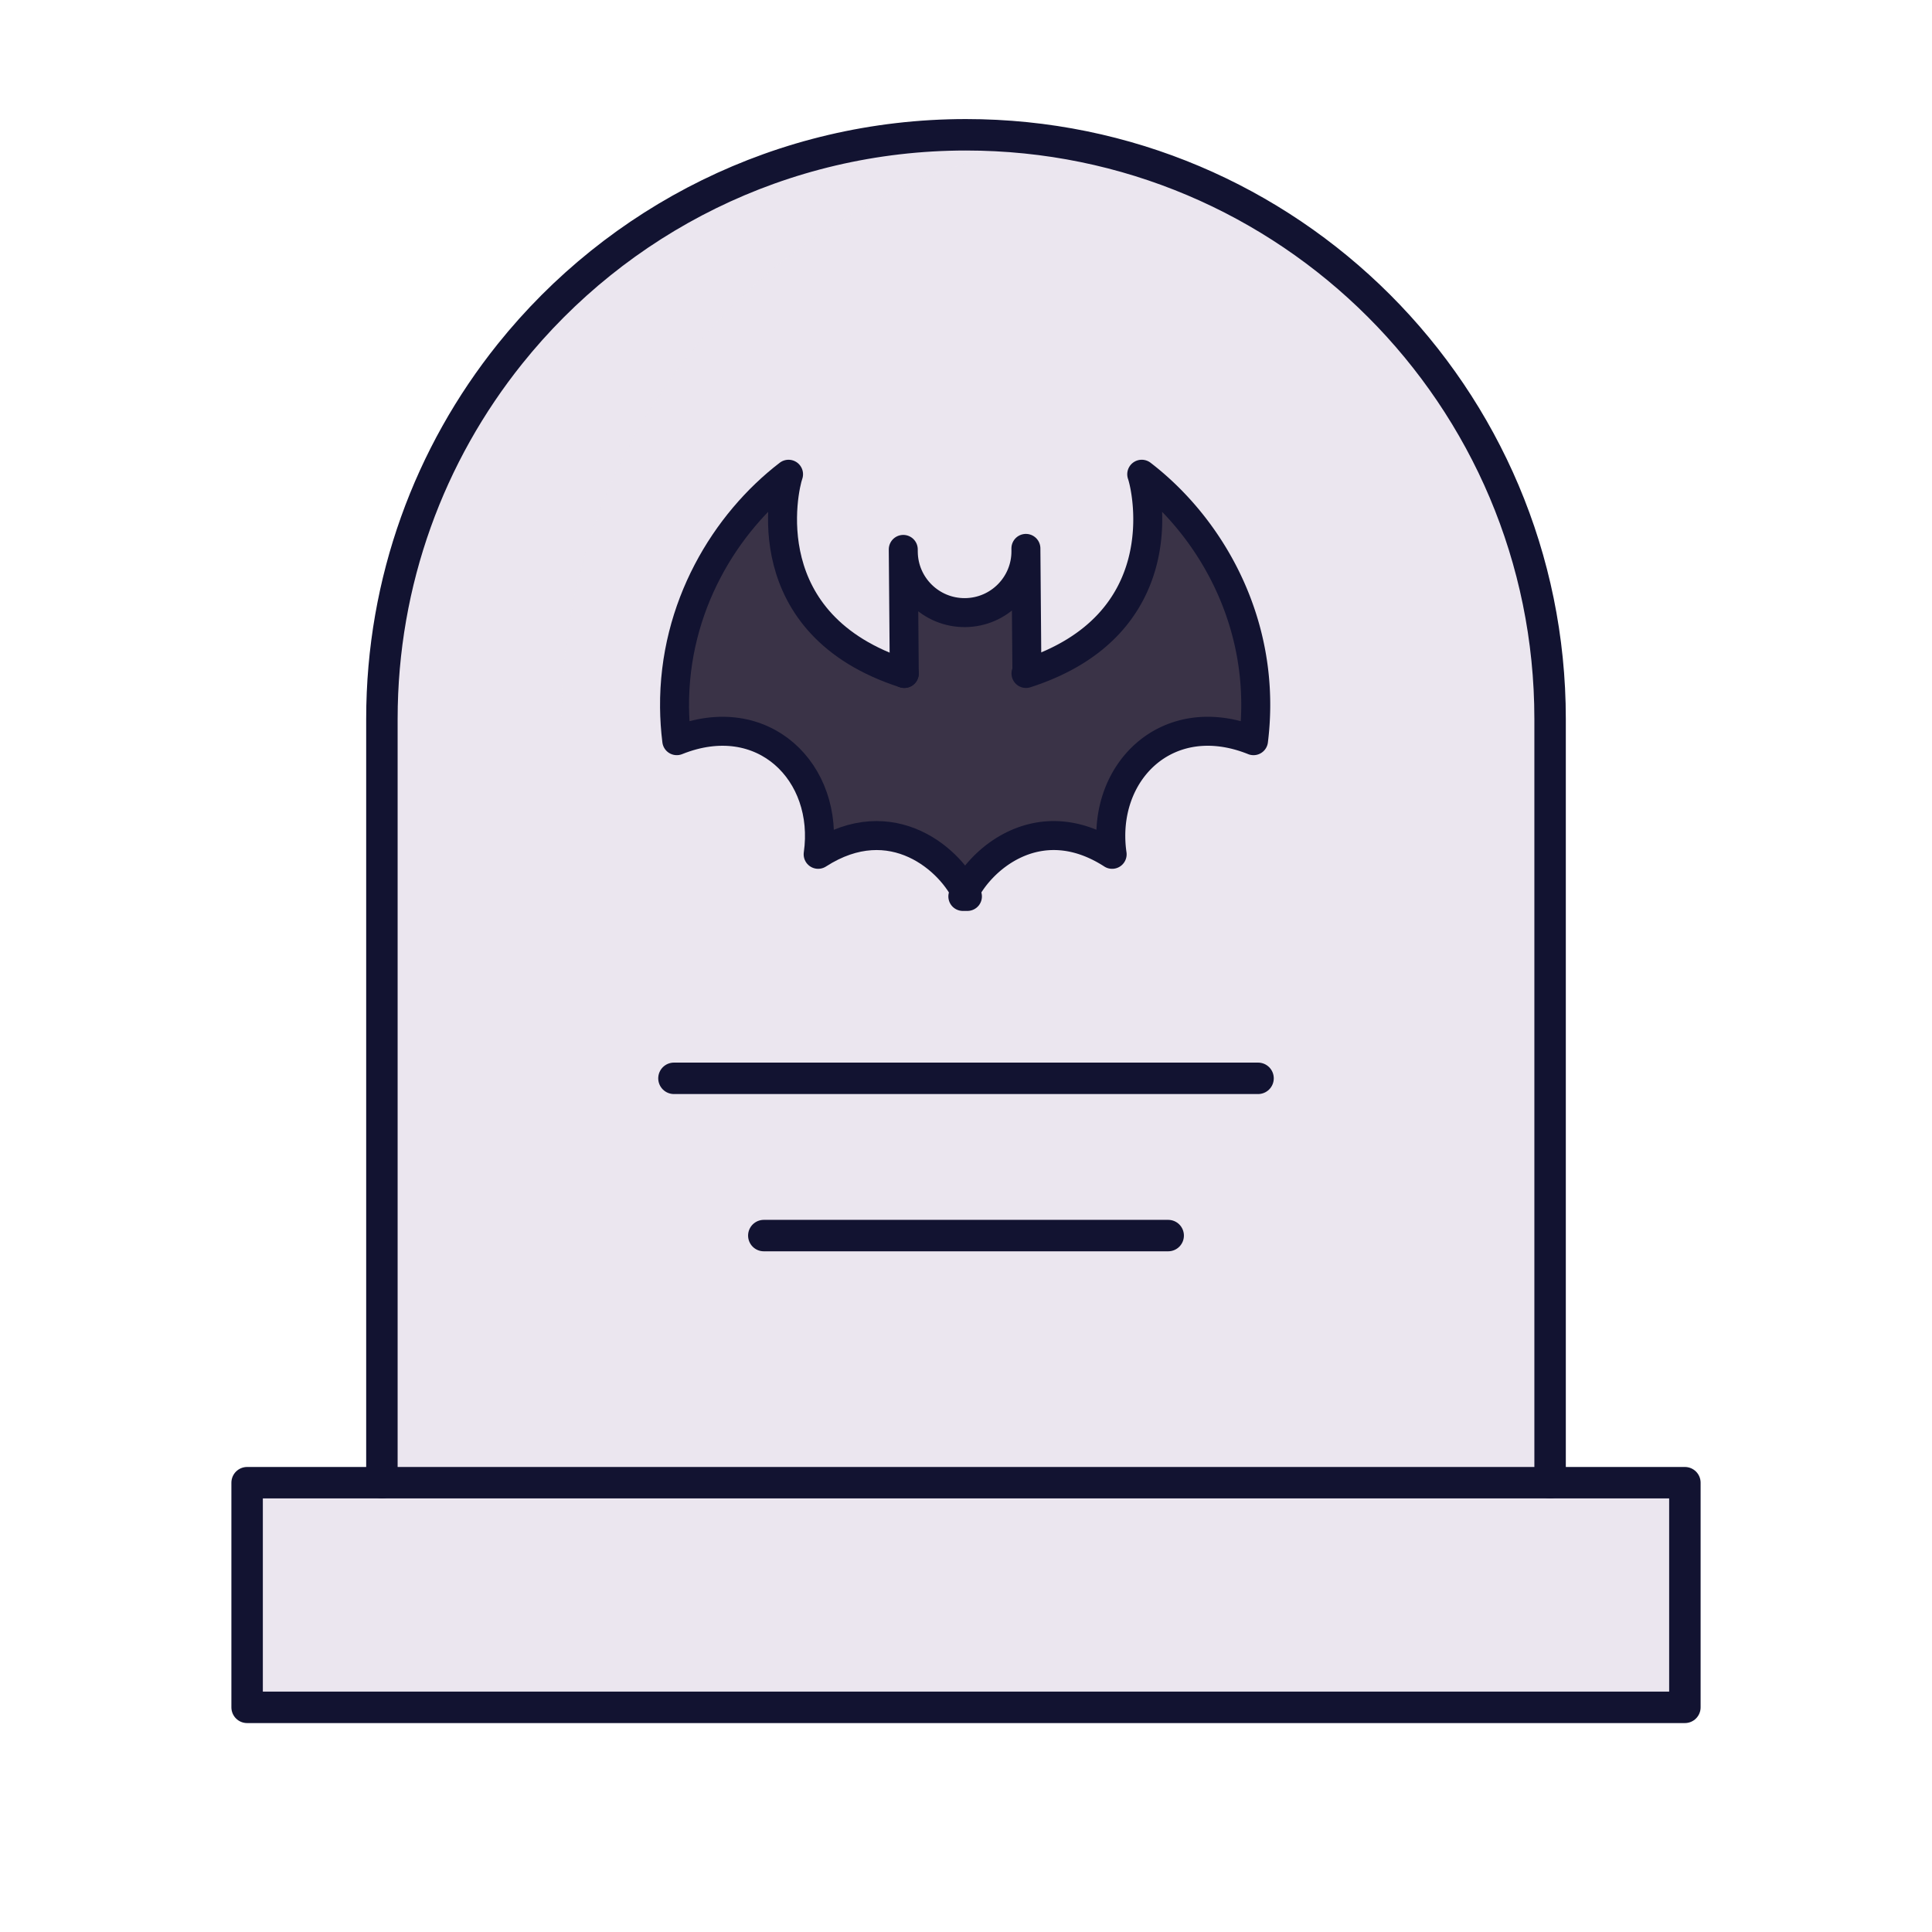 <svg xmlns="http://www.w3.org/2000/svg" width="430" height="430" style="width:100%;height:100%;transform:translate3d(0,0,0);content-visibility:visible" viewBox="0 0 430 430"><defs><clipPath id="q"><path d="M0 0h430v430H0z"/></clipPath><clipPath id="E"><path d="M0 0h430v430H0z"/></clipPath><clipPath id="z"><path d="M0 0h430v430H0z"/></clipPath><clipPath id="C"><path d="M0 0h258v206H0z"/></clipPath><clipPath id="A"><path d="M0 0h258v206H0z"/></clipPath><clipPath id="u"><path d="M0 0h430v430H0z"/></clipPath><clipPath id="w"><path d="M0 0h430v430H0z"/></clipPath><clipPath id="r"><path d="M0 0h430v430H0z"/></clipPath><filter id="a" width="100%" height="100%" x="0%" y="0%" filterUnits="objectBoundingBox"><feComponentTransfer in="SourceGraphic"><feFuncA tableValues="1.0 0.0" type="table"/></feComponentTransfer></filter><filter id="c" width="100%" height="100%" x="0%" y="0%" filterUnits="objectBoundingBox"><feComponentTransfer in="SourceGraphic"><feFuncA tableValues="1.0 0.0" type="table"/></feComponentTransfer></filter><filter id="e" width="100%" height="100%" x="0%" y="0%" filterUnits="objectBoundingBox"><feComponentTransfer in="SourceGraphic"><feFuncA tableValues="1.0 0.0" type="table"/></feComponentTransfer></filter><filter id="g" width="100%" height="100%" x="0%" y="0%" filterUnits="objectBoundingBox"><feComponentTransfer in="SourceGraphic"><feFuncA tableValues="1.0 0.0" type="table"/></feComponentTransfer></filter><filter id="i" width="100%" height="100%" x="0%" y="0%" filterUnits="objectBoundingBox"><feComponentTransfer in="SourceGraphic"><feFuncA tableValues="1.0 0.0" type="table"/></feComponentTransfer></filter><filter id="k" width="100%" height="100%" x="0%" y="0%" filterUnits="objectBoundingBox"><feComponentTransfer in="SourceGraphic"><feFuncA tableValues="1.0 0.0" type="table"/></feComponentTransfer></filter><filter id="m" width="100%" height="100%" x="0%" y="0%" filterUnits="objectBoundingBox"><feComponentTransfer in="SourceGraphic"><feFuncA tableValues="1.0 0.0" type="table"/></feComponentTransfer></filter><filter id="o" width="100%" height="100%" x="0%" y="0%" filterUnits="objectBoundingBox"><feComponentTransfer in="SourceGraphic"><feFuncA tableValues="1.0 0.0" type="table"/></feComponentTransfer></filter><mask id="F" mask-type="alpha"><g filter="url(#a)"><path fill="#fff" d="M0 0h430v430H0z" opacity="0"/><use xmlns:ns1="http://www.w3.org/1999/xlink" ns1:href="#b"/></g></mask><mask id="G" mask-type="alpha"><g filter="url(#c)"><path fill="#fff" d="M0 0h430v430H0z" opacity="0"/><use xmlns:ns2="http://www.w3.org/1999/xlink" ns2:href="#d"/></g></mask><mask id="D" mask-type="alpha"><g filter="url(#e)"><path fill="#fff" d="M0 0h258v206H0z" opacity="0"/><use xmlns:ns3="http://www.w3.org/1999/xlink" ns3:href="#f"/></g></mask><mask id="B" mask-type="alpha"><g filter="url(#g)"><path fill="#fff" d="M0 0h258v206H0z" opacity="0"/><use xmlns:ns4="http://www.w3.org/1999/xlink" ns4:href="#h"/></g></mask><mask id="x" mask-type="alpha"><g filter="url(#i)"><path fill="#fff" d="M0 0h430v430H0z" opacity="0"/><use xmlns:ns5="http://www.w3.org/1999/xlink" ns5:href="#j"/></g></mask><mask id="v" mask-type="alpha"><g filter="url(#k)"><path fill="#fff" d="M0 0h430v430H0z" opacity="0"/><use xmlns:ns6="http://www.w3.org/1999/xlink" ns6:href="#l"/></g></mask><mask id="s" mask-type="alpha"><g filter="url(#m)"><path fill="#fff" d="M0 0h430v430H0z" opacity="0"/><use xmlns:ns7="http://www.w3.org/1999/xlink" ns7:href="#n"/></g></mask><mask id="t" mask-type="alpha"><g filter="url(#o)"><path fill="#fff" d="M0 0h430v430H0z" opacity="0"/><use xmlns:ns8="http://www.w3.org/1999/xlink" ns8:href="#p"/></g></mask><path id="d" style="display:none"/><path id="b" style="display:none"/><path id="j" style="display:none"/><path id="l" style="display:none"/><path id="p" style="display:none"/><path id="n" style="display:none"/><g id="f" style="display:none"><path/><path fill-opacity="0"/><path/><path fill-opacity="0"/><path/><path fill-opacity="0"/></g><g id="h" style="display:block"><path fill="#3A3347" d="M187.763 44.782c-22.513-3.907-48.138-1.657-79.173.484-15.964 11.287-25.962 31.927-24.672 59.178 23.865-7.256 31.928 7.095 31.605 24.994 6.363-3.692 12.687-4.743 18.264-3.341 5.873 1.476 10.918 5.672 14.309 12.371 6.45-14.029 22.252-16.125 32.734-9.514-2.58-24.348 18.866-30.476 31.605-24.832 2.096-25.961-6.934-44.183-24.672-59.34"/><path fill-opacity="0" stroke="#040CF9" stroke-width="0" d="M187.763 44.782c-22.513-3.907-48.138-1.657-79.173.484-15.964 11.287-25.962 31.927-24.672 59.178 23.865-7.256 31.928 7.095 31.605 24.994 6.363-3.692 12.687-4.743 18.264-3.341 5.873 1.476 10.918 5.672 14.309 12.371 6.45-14.029 22.252-16.125 32.734-9.514-2.58-24.348 18.866-30.476 31.605-24.832 2.096-25.961-6.934-44.183-24.672-59.34z"/><g opacity="0"><path fill="#3A3347" d="M167.446 90.577c7.66 25.877 28.702 47.085 28.702 47.085s-8.15-6.52-15.883-15.964c-5.482-6.696-8.725-9.792-11.69-20.64-2.58-9.437-.645-8.47-1.13-10.481"/><path fill-opacity="0" stroke="#00FFCF" stroke-width="0" d="M167.446 90.577c7.66 25.877 28.702 47.085 28.702 47.085s-8.15-6.52-15.883-15.964c-5.482-6.696-8.725-9.792-11.69-20.64-2.58-9.437-.645-8.47-1.13-10.481z"/></g><g opacity="0"><path fill="#3A3347" d="M129.39 90.738c-8.062 22.974-28.057 46.924-28.057 46.924s7.91-7.327 15.642-16.77c5.482-6.696 7.999-9.953 10.965-20.801 2.58-9.437.967-7.341 1.45-9.353"/><path fill-opacity="0" stroke="#00FFCF" stroke-width="0" d="M129.39 90.738c-8.062 22.974-28.057 46.924-28.057 46.924s7.91-7.327 15.642-16.77c5.482-6.696 7.999-9.953 10.965-20.801 2.58-9.437.967-7.341 1.45-9.353z"/></g></g></defs><g clip-path="url(#q)"><g clip-path="url(#r)" style="display:none"><path class="secondary" style="display:none"/><path class="secondary" style="display:none"/><path class="secondary" style="mix-blend-mode:multiply;display:none"/><path class="secondary" style="mix-blend-mode:multiply;display:none"/><path class="secondary" style="mix-blend-mode:multiply;display:none"/><path fill="none" class="tertiary" style="display:none"/><path class="tertiary" style="display:none"/><path class="tertiary" style="mix-blend-mode:multiply;display:none"/><path fill="none" class="primary" style="display:none"/><path fill="none" class="primary" style="display:none"/><path fill="none" class="primary" style="display:none"/><g fill="none" style="display:none"><path class="primary"/><path class="primary"/></g><g fill="none" style="display:none"><path class="primary"/><path class="primary"/></g><path fill="none" class="primary" style="display:none"/><g mask="url(#s)" style="display:none"><path class="secondary"/><path class="secondary" style="mix-blend-mode:multiply"/></g><g mask="url(#t)" style="display:none"><path fill="none" class="primary"/></g><g fill="none" style="display:none"><path class="primary"/><path class="primary"/></g><g style="display:none"><path class="secondary"/><path class="secondary" style="mix-blend-mode:multiply"/><path class="secondary" style="mix-blend-mode:multiply"/></g><path fill="none" class="primary" style="display:none"/><g style="display:none"><path class="tertiary"/><path class="tertiary" style="mix-blend-mode:multiply"/><path fill="none" class="primary"/></g><g style="display:none"><path class="tertiary"/><path class="tertiary" style="mix-blend-mode:multiply"/></g><g fill="none" style="display:none"><path class="primary"/><path class="primary"/></g><g fill="none" style="display:none"><path class="primary"/><path class="primary"/></g><path fill="none" class="primary" style="display:none"/></g><g clip-path="url(#u)" style="display:none"><path class="secondary" style="display:none"/><path class="secondary" style="display:none"/><path class="secondary" style="mix-blend-mode:multiply;display:none"/><path class="secondary" style="mix-blend-mode:multiply;display:none"/><path class="secondary" style="mix-blend-mode:multiply;display:none"/><path fill="none" class="tertiary" style="display:none"/><path class="tertiary" style="display:none"/><path class="tertiary" style="mix-blend-mode:multiply;display:none"/><g mask="url(#v)" style="display:none"><path class="quaternary"/><path class="quaternary" style="mix-blend-mode:multiply"/><path fill="none" class="primary"/><path fill="none" class="primary"/><path fill="none" class="primary"/></g><g fill="none" clip-path="url(#w)" mask="url(#x)" style="display:none"><path class="primary" style="display:none"/><path class="primary" style="display:none"/><g style="display:none"><path class="primary"/><path class="primary"/></g><g style="display:none"><path class="primary"/><path class="primary"/></g><path class="primary" style="display:none"/></g><g style="display:none"><path class="quaternary"/><path class="quaternary" style="mix-blend-mode:multiply"/><path fill="none" class="primary"/><path fill="none" class="primary"/><path fill="none" class="primary"/></g><path fill="none" class="primary" style="display:none"/></g><g clip-path="url(#z)" style="display:block"><path fill="#EBE6EF" d="M130-22.5v175h-260v-175c0-71.797 58.203-130 130-130s130 58.203 130 130" class="secondary" style="display:block" transform="translate(215 182.5)"/><path fill="#EBE6EF" d="M-157 25h314a3 3 0 0 0 3-3v-44a3 3 0 0 0-3-3h-314a3 3 0 0 0-3 3v44a3 3 0 0 0 3 3" class="secondary" style="display:block" transform="translate(215 355)"/><path fill="#EBE6EF" d="M-157 25h314a3 3 0 0 0 3-3v-44a3 3 0 0 0-3-3h-314a3 3 0 0 0-3 3v44a3 3 0 0 0 3 3" class="secondary" style="mix-blend-mode:multiply;display:block" transform="translate(215 355)"/><g opacity=".5" style="mix-blend-mode:multiply;display:block"><path fill="#EBE6EF" d="M58 380a3 3 0 0 1-3-3v-44a3 3 0 0 1 3-3h37v50z" class="secondary" opacity="1"/></g><g opacity=".5" style="mix-blend-mode:multiply;display:block"><path fill="#EBE6EF" d="M235 31.529A131 131 0 0 0 215 30C143.203 30 85 88.203 85 160v170h40V160c0-64.996 47.698-118.851 110-128.471" class="secondary" opacity="1"/></g><path fill="none" stroke="#121331" stroke-linecap="round" stroke-linejoin="round" stroke-width="7" d="M-101.491-101.245C-77.667-130.968-41.056-150 0-150c71.797 0 130 58.203 130 130v170m-260 0V-20c0-30.741 10.67-58.99 28.509-81.245" class="primary" style="display:block" transform="translate(215 180)"/><path fill="none" stroke="#121331" stroke-linecap="round" stroke-linejoin="round" stroke-width="7" d="M-45 20h90M-65-15H65m-225 140h320V75h-320z" class="primary" style="display:block" transform="translate(215 255)"/><g clip-path="url(#A)" style="display:block" transform="translate(86 49.32)"><g style="display:block"><path fill="#3A3347" d="M167.763 56.032c5.644 25.961-11.77 41.441-25.8 44.505V72.479s-.806 14.513-13.383 14.513c-14.352 0-14.19-14.19-14.19-14.19s.443 21.446.443 27.412c-6.57 0-32.21-12.416-26.243-43.698-15.964 11.287-25.962 31.927-24.672 59.178 23.865-7.256 31.928 7.095 31.605 24.994 6.363-3.692 12.687-4.743 18.264-3.341 5.873 1.476 10.918 5.672 14.309 12.371 6.45-14.029 22.252-16.125 32.734-9.514-2.58-24.348 18.866-30.476 31.605-24.832 2.096-25.961-6.934-44.183-24.672-59.34" class="tertiary"/><path fill="none" d="M167.763 56.032c5.644 25.961-11.77 41.441-25.8 44.505V72.479s-.806 14.513-13.383 14.513c-14.352 0-14.19-14.19-14.19-14.19s.443 21.446.443 27.412c-6.57 0-32.21-12.416-26.243-43.698-15.964 11.287-25.962 31.927-24.672 59.178 23.865-7.256 31.928 7.095 31.605 24.994 6.363-3.692 12.687-4.743 18.264-3.341 5.873 1.476 10.918 5.672 14.309 12.371 6.45-14.029 22.252-16.125 32.734-9.514-2.58-24.348 18.866-30.476 31.605-24.832 2.096-25.961-6.934-44.183-24.672-59.34" class="primary"/><g opacity="0"><path fill="#3A3347" d="M147.446 101.827c7.66 25.877 28.702 47.085 28.702 47.085s-8.15-6.52-15.883-15.964c-5.482-6.696-8.725-9.792-11.69-20.64-2.58-9.437-.645-8.47-1.13-10.481" class="tertiary"/><path fill="none" d="M147.446 101.827c7.66 25.877 28.702 47.085 28.702 47.085s-8.15-6.52-15.883-15.964c-5.482-6.696-8.725-9.792-11.69-20.64-2.58-9.437-.645-8.47-1.13-10.481" class="primary"/></g><g opacity="0"><path fill="#3A3347" d="M109.39 101.988c-8.062 22.974-28.057 46.924-28.057 46.924s7.91-7.327 15.642-16.77c5.482-6.696 7.999-9.953 10.965-20.801 2.58-9.437.967-7.341 1.45-9.353" class="tertiary"/><path fill="none" d="M109.39 101.988c-8.062 22.974-28.057 46.924-28.057 46.924s7.91-7.327 15.642-16.77c5.482-6.696 7.999-9.953 10.965-20.801 2.58-9.437.967-7.341 1.45-9.353" class="primary"/></g></g><g mask="url(#B)" opacity=".5" style="mix-blend-mode:multiply;display:block"><g opacity="1"><path fill="#3A3347" d="M167.763 56.032c5.644 25.961-11.77 41.441-25.8 44.505V72.479s-.806 14.513-13.383 14.513c-14.352 0-14.19-14.19-14.19-14.19s.443 21.446.443 27.412c-6.57 0-32.21-12.416-26.243-43.698-15.964 11.287-25.962 31.927-24.672 59.178 23.865-7.256 31.928 7.095 31.605 24.994 6.363-3.692 12.687-4.743 18.264-3.341 5.873 1.476 10.918 5.672 14.309 12.371 6.45-14.029 22.252-16.125 32.734-9.514-2.58-24.348 18.866-30.476 31.605-24.832 2.096-25.961-6.934-44.183-24.672-59.34" class="tertiary"/><path fill="none" d="M167.763 56.032c5.644 25.961-11.77 41.441-25.8 44.505V72.479s-.806 14.513-13.383 14.513c-14.352 0-14.19-14.19-14.19-14.19s.443 21.446.443 27.412c-6.57 0-32.21-12.416-26.243-43.698-15.964 11.287-25.962 31.927-24.672 59.178 23.865-7.256 31.928 7.095 31.605 24.994 6.363-3.692 12.687-4.743 18.264-3.341 5.873 1.476 10.918 5.672 14.309 12.371 6.45-14.029 22.252-16.125 32.734-9.514-2.58-24.348 18.866-30.476 31.605-24.832 2.096-25.961-6.934-44.183-24.672-59.34" class="primary"/></g><g opacity="0"><path fill="#3A3347" d="M147.446 101.827c7.66 25.877 28.702 47.085 28.702 47.085s-8.15-6.52-15.883-15.964c-5.482-6.696-8.725-9.792-11.69-20.64-2.58-9.437-.645-8.47-1.13-10.481" class="tertiary"/><path fill="none" d="M147.446 101.827c7.66 25.877 28.702 47.085 28.702 47.085s-8.15-6.52-15.883-15.964c-5.482-6.696-8.725-9.792-11.69-20.64-2.58-9.437-.645-8.47-1.13-10.481" class="primary"/></g><g opacity="0"><path fill="#3A3347" d="M109.39 101.988c-8.062 22.974-28.057 46.924-28.057 46.924s7.91-7.327 15.642-16.77c5.482-6.696 7.999-9.953 10.965-20.801 2.58-9.437.967-7.341 1.45-9.353" class="tertiary"/><path fill="none" d="M109.39 101.988c-8.062 22.974-28.057 46.924-28.057 46.924s7.91-7.327 15.642-16.77c5.482-6.696 7.999-9.953 10.965-20.801 2.58-9.437.967-7.341 1.45-9.353" class="primary"/></g></g><g fill="none" stroke="#121331" stroke-linecap="round" stroke-linejoin="round" stroke-width="6.45" style="display:block"><path d="M64.131 108.127c.023 2.427.184 4.896.495 7.403 19.235-7.725 34.07 7.11 31.467 25.293 16.47-10.604 29.814 1.403 33.225 9.374m-14.054-49.626c-33.66-10.826-26.965-40.923-25.76-44.34-14.04 10.78-25.582 29.517-25.373 51.896" class="primary"/><path d="M109.46 101.861c-2.54 11.91-17.536 36.26-28.195 47.207" class="primary" opacity="0"/></g><g fill="none" stroke="#121331" stroke-linecap="round" stroke-linejoin="round" stroke-width="6.45" style="display:block"><path d="M193.486 108.127a65 65 0 0 1-.495 7.403c-19.234-7.725-34.07 7.11-31.466 25.293-16.471-10.604-29.814 1.403-33.225 9.374m14.053-49.626c33.661-10.826 26.965-40.923 25.761-44.34 14.04 10.78 25.582 29.517 25.372 51.896" class="primary"/><path d="M148.158 101.861c2.54 11.91 17.536 36.26 28.194 47.207" class="primary" opacity="0"/></g><path fill="none" stroke="#121331" stroke-linecap="round" stroke-linejoin="round" stroke-width="10" d="M20.389-16.521-1.32-53.422l.432.733c5.919 10.062 2.553 23.022-7.519 28.947s-23.036 2.572-28.955-7.49l-.431-.732 21.708 36.901" class="primary" style="display:block" transform="rotate(30 -129.282 286.323)scale(.645)"/></g><g clip-path="url(#C)" style="display:none"><g style="display:none"><path class="tertiary"/><path fill="none" class="primary"/><path class="tertiary"/><path fill="none" class="primary"/><path class="tertiary"/><path fill="none" class="primary"/></g><g mask="url(#D)" style="mix-blend-mode:multiply;display:none"><path class="tertiary"/><path fill="none" class="primary"/><path class="tertiary"/><path fill="none" class="primary"/><path class="tertiary"/><path fill="none" class="primary"/></g><g fill="none" style="display:none"><path class="primary"/><path class="primary"/></g><g fill="none" style="display:none"><path class="primary"/><path class="primary"/></g><path fill="none" class="primary" style="display:none"/></g></g><g clip-path="url(#E)" style="display:none"><g mask="url(#F)" style="display:none"><path class="secondary"/><path class="secondary" style="mix-blend-mode:multiply"/></g><g mask="url(#G)" style="display:none"><path fill="none" class="primary"/></g><g fill="none" style="display:none"><path class="primary"/><path class="primary"/></g><g style="display:none"><path class="secondary"/><path class="secondary" style="mix-blend-mode:multiply"/><path class="secondary" style="mix-blend-mode:multiply"/></g><path fill="none" class="primary" style="display:none"/><g style="display:none"><path class="tertiary"/><path class="tertiary" style="mix-blend-mode:multiply"/><path fill="none" class="primary"/></g><g style="display:none"><path class="tertiary"/><path class="tertiary" style="mix-blend-mode:multiply"/></g><g fill="none" style="display:none"><path class="primary"/><path class="primary"/></g><g fill="none" style="display:none"><path class="primary"/><path class="primary"/></g><path fill="none" class="primary" style="display:none"/></g></g></svg>